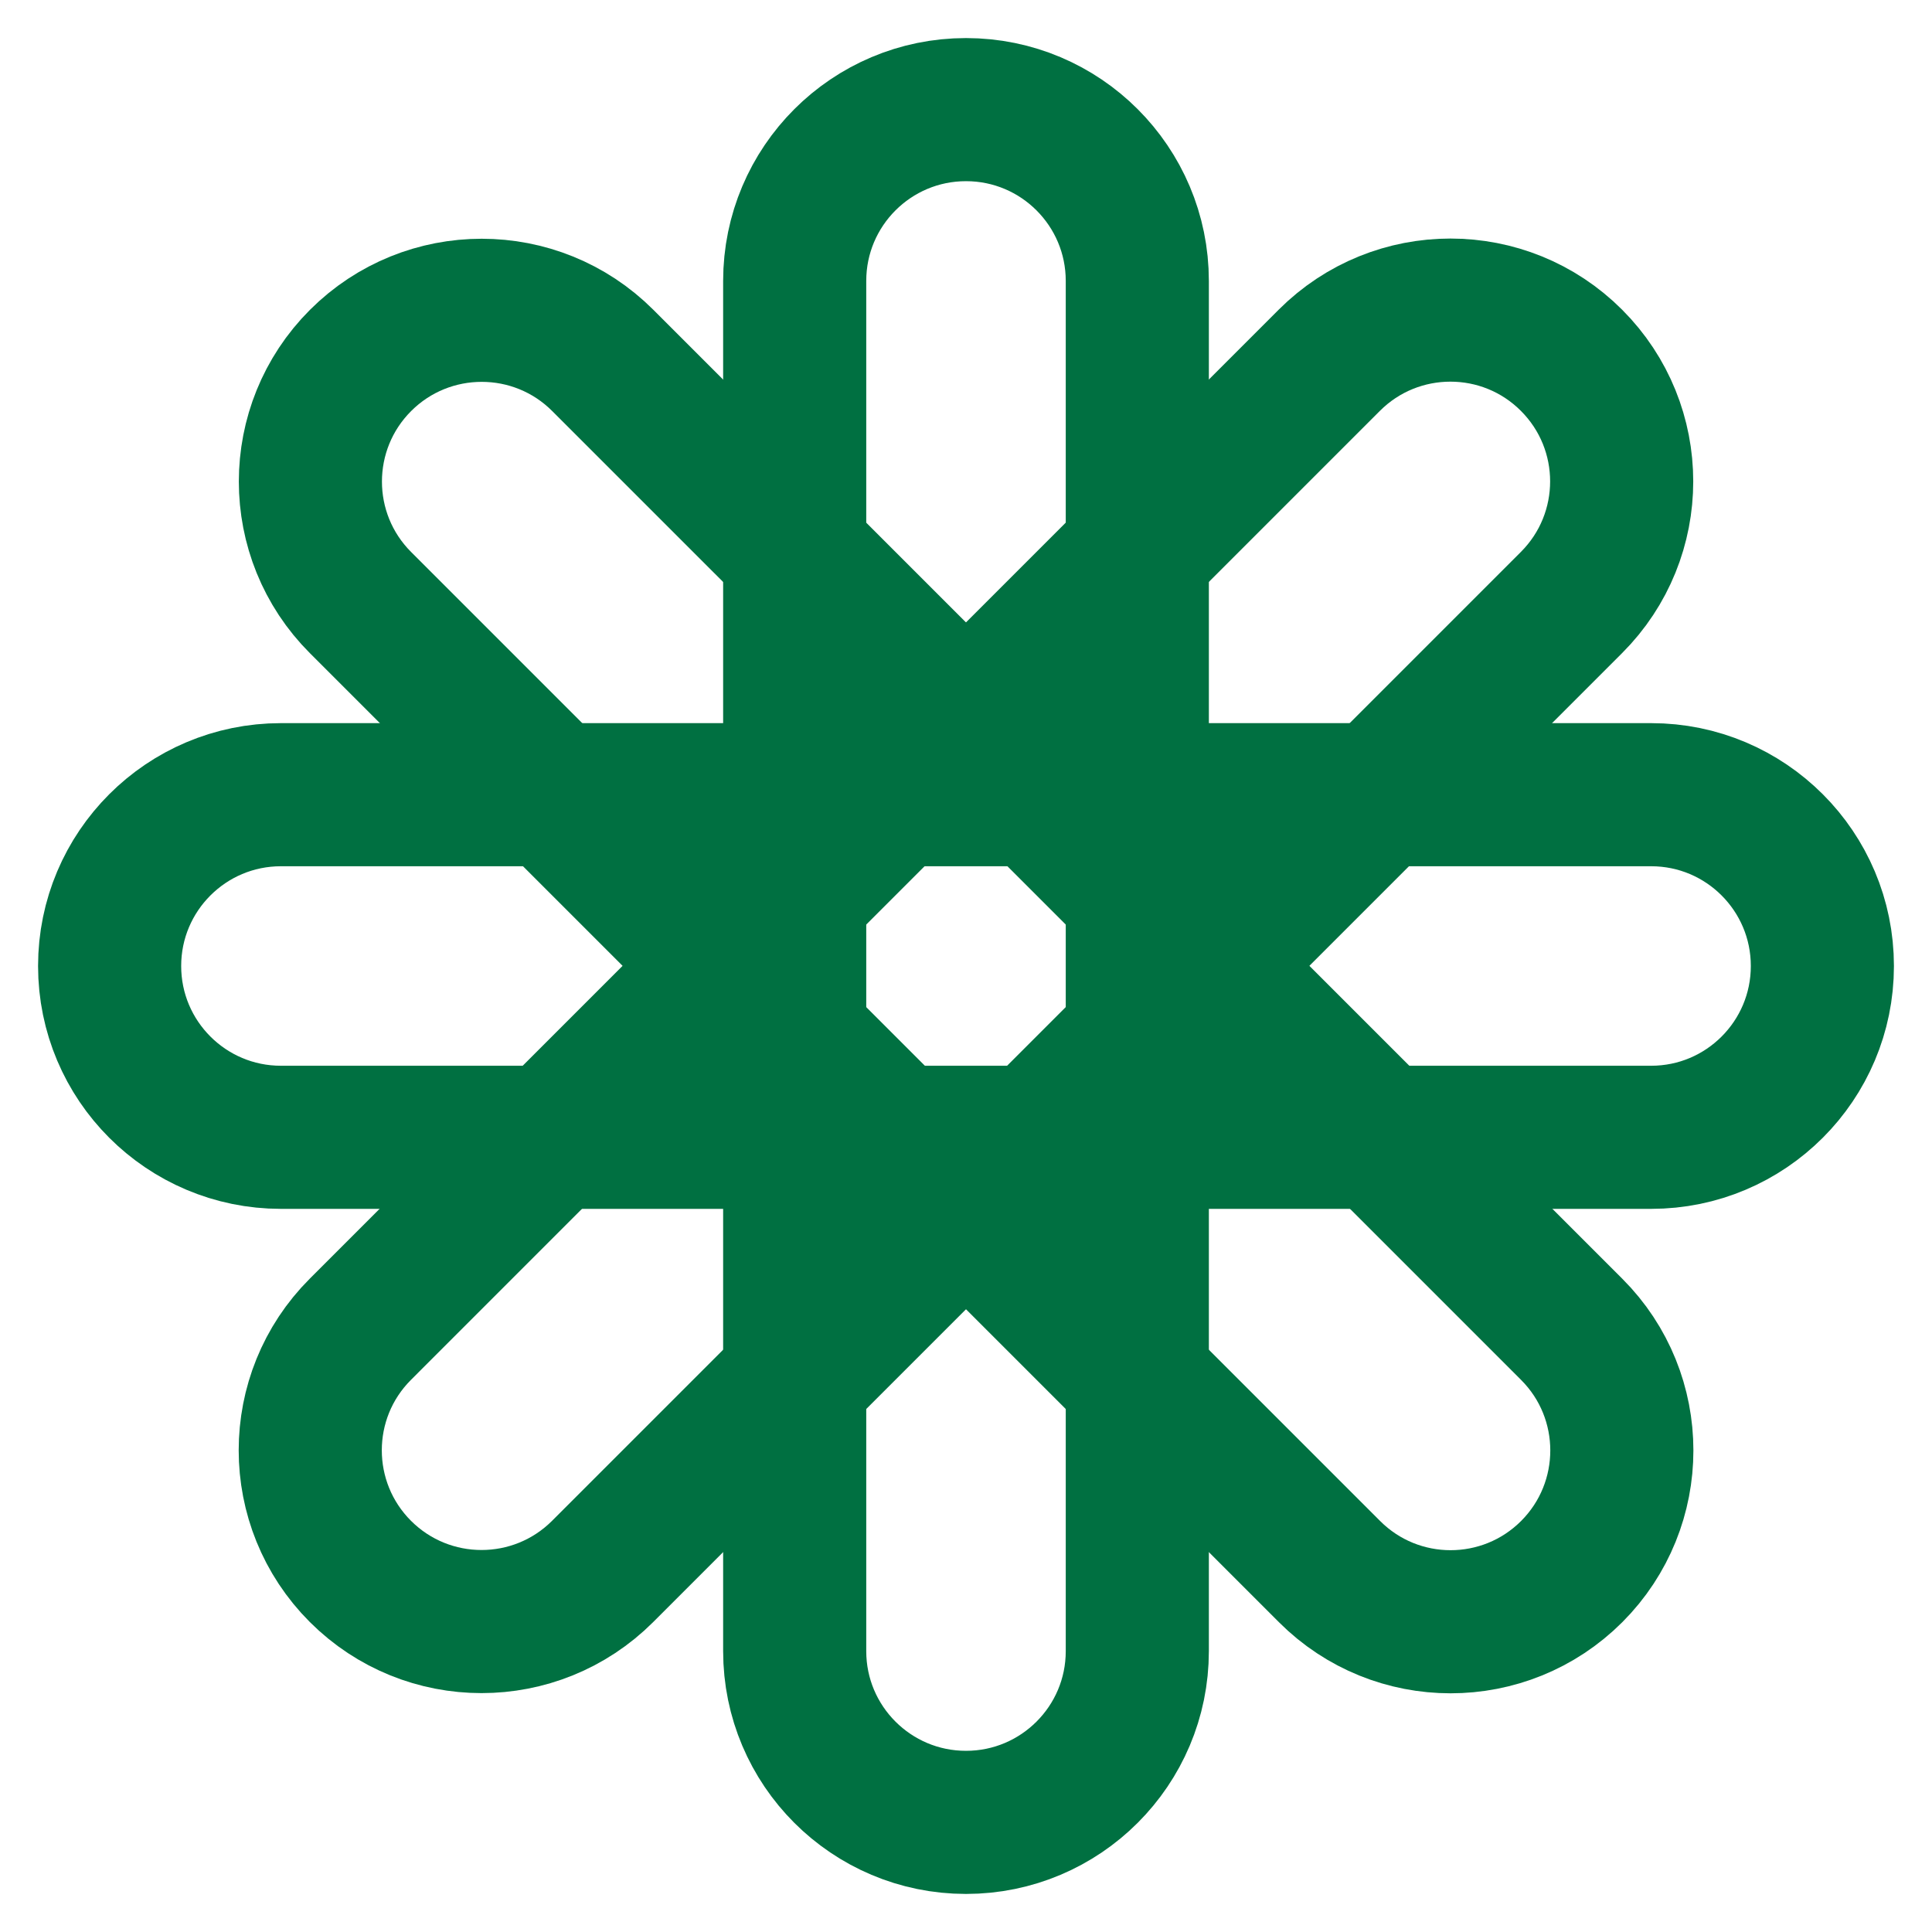 <?xml version="1.0" encoding="UTF-8"?>
<svg xmlns="http://www.w3.org/2000/svg" width="27" height="27" viewBox="0 0 27 27" fill="none">
  <path d="M15.894 3.926C15.894 2.604 14.822 1.532 13.5 1.532C12.178 1.532 11.106 2.604 11.106 3.926V23.075C11.106 24.396 12.178 25.468 13.5 25.468C14.822 25.468 15.894 24.396 15.894 23.075V3.926Z" stroke="#007041" stroke-width="2" stroke-miterlimit="10"></path>
  <path d="M8.424 5.037C7.49 4.103 5.974 4.103 5.039 5.037C4.104 5.972 4.104 7.488 5.039 8.422L18.58 21.963C19.514 22.898 21.03 22.898 21.965 21.963C22.899 21.028 22.899 19.512 21.965 18.578L8.424 5.037Z" stroke="#007041" stroke-width="2" stroke-miterlimit="10"></path>
  <path d="M3.926 11.106C2.604 11.106 1.532 12.178 1.532 13.5C1.532 14.822 2.604 15.894 3.926 15.894L23.075 15.894C24.397 15.894 25.468 14.822 25.468 13.5C25.468 12.178 24.397 11.106 23.075 11.106H3.926Z" stroke="#007041" stroke-width="2" stroke-miterlimit="10"></path>
  <path d="M5.037 18.576C4.102 19.51 4.102 21.026 5.037 21.961C5.972 22.895 7.487 22.895 8.422 21.961L21.962 8.42C22.897 7.485 22.897 5.97 21.962 5.035C21.028 4.1 19.512 4.1 18.577 5.035L5.037 18.576Z" stroke="#007041" stroke-width="2" stroke-miterlimit="10"></path>
</svg>
